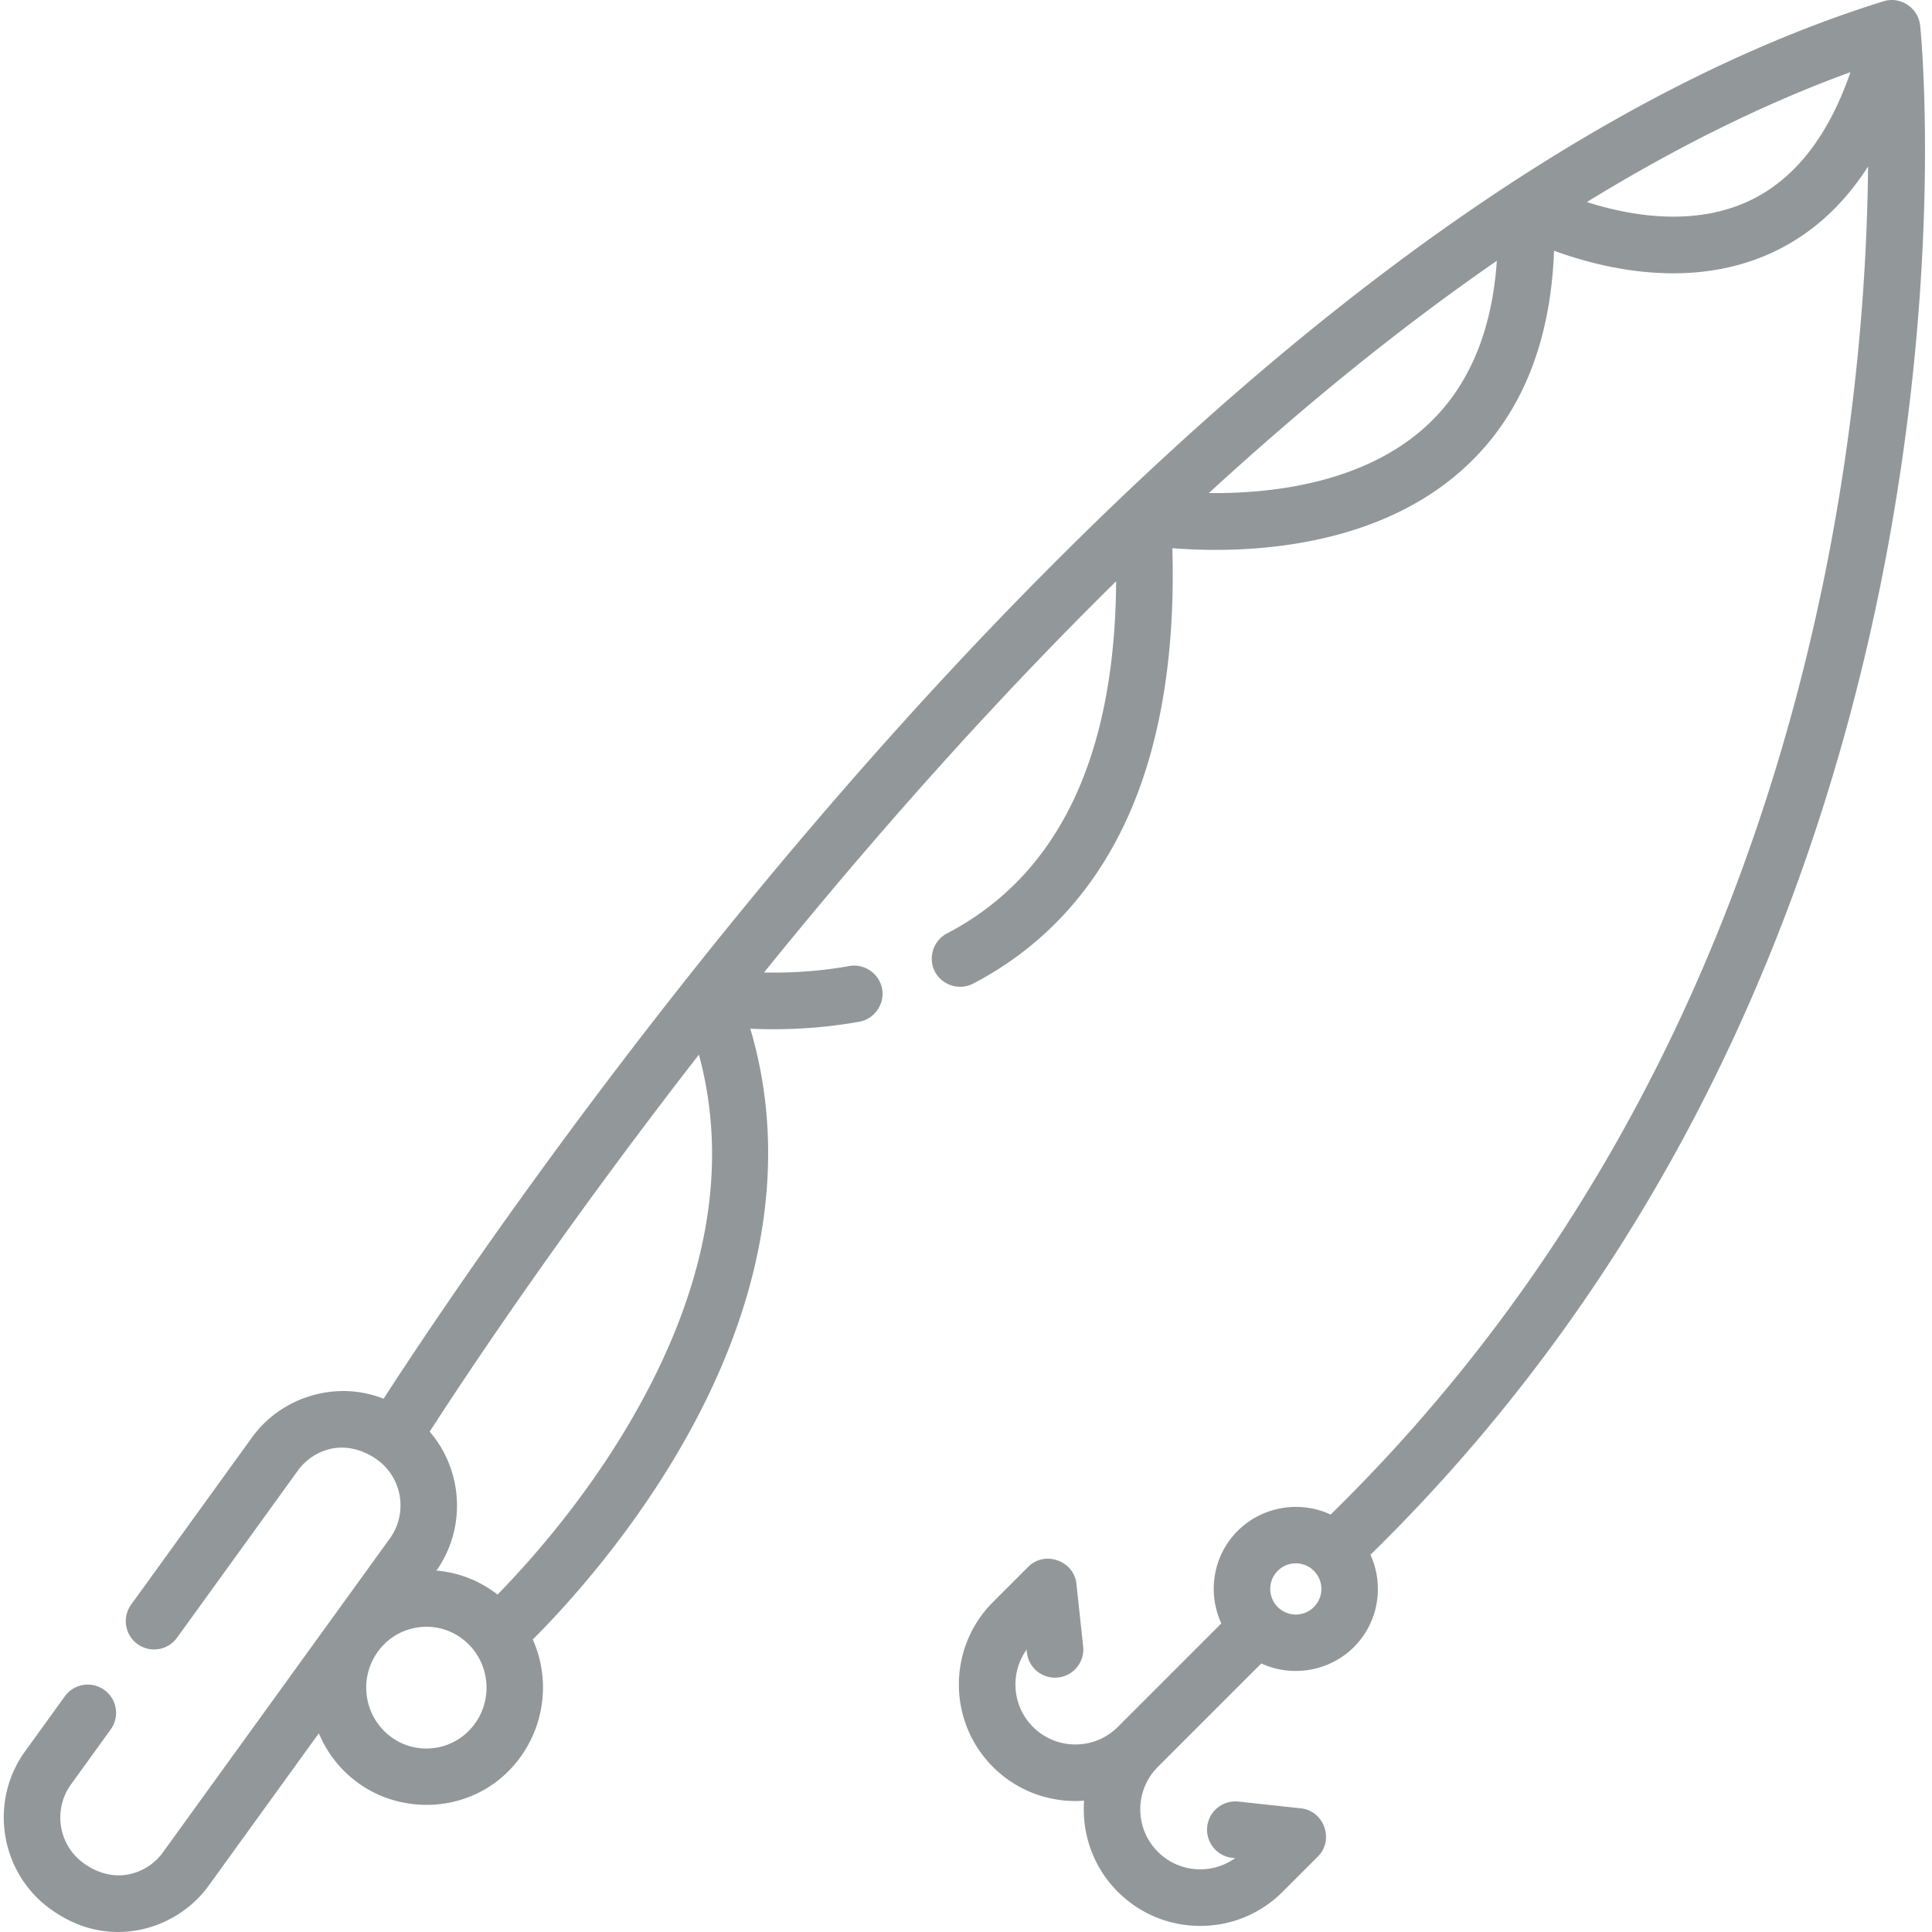 <svg xmlns="http://www.w3.org/2000/svg" version="1.1" xmlns:xlink="http://www.w3.org/1999/xlink" width="512" height="512" x="0" y="0" viewBox="0 0 511 511.999" style="enable-background:new 0 0 512 512" xml:space="preserve" class=""><g><path d="M508.363 6.781c-.472-4.664-5.195-7.847-9.691-6.449-47.688 14.82-98.512 43.93-151.07 86.523-41.793 33.875-84.82 76.336-127.883 126.211-61.508 71.239-105.715 137.72-118.563 157.61-12.465-4.953-27.023-.598-34.847 10.226L34.258 425.23a7.498 7.498 0 0 0 1.683 10.47 7.502 7.502 0 0 0 10.473-1.684l32.047-44.329c2.227-3.078 5.684-5.257 9.437-5.875 4.137-.683 8.356.672 11.688 3.125 6.57 4.829 8.016 14.153 3.219 20.786l-60.149 83.195c-2.246 3.11-5.707 5.266-9.496 5.887-4.18.687-8.262-.66-11.625-3.137-6.57-4.828-8.015-14.152-3.222-20.785l10.527-14.559a7.498 7.498 0 0 0-1.684-10.469 7.502 7.502 0 0 0-10.472 1.684L6.16 464.098c-9.601 13.28-6.691 31.968 6.488 41.656 5.036 3.7 10.801 6.012 17.09 6.226 9.82.34 19.32-4.32 25.074-12.277L84 459.332a30.862 30.862 0 0 0 10.246 13.047c10.649 7.824 25.54 7.926 36.266.187 9.18-6.62 14.066-18.015 12.648-29.226a31.64 31.64 0 0 0-2.469-8.863c7.75-7.727 24.34-25.582 38.54-49.762 22.878-38.95 29.382-77.434 19.109-112.094 7.441.344 17.633.168 28.883-1.851 4.02-.723 6.777-4.684 6.054-8.704-.722-4.023-4.683-6.78-8.707-6.058-8.511 1.527-16.398 1.847-22.597 1.719a1384.449 1384.449 0 0 1 29.097-34.856c21.485-24.883 42.938-47.871 64.22-68.836-.302 46.567-15.34 77.938-44.853 93.348-3.62 1.89-5.07 6.496-3.175 10.117 1.89 3.621 6.496 5.066 10.117 3.176 17.308-9.035 30.601-22.836 39.52-41.008 9.683-19.742 14.14-44.734 13.288-74.39 16.618 1.32 52.024 1.097 76.485-20.47 15.476-13.644 23.746-33.242 24.664-58.359 13.281 4.856 36.27 10.281 57.457.649 10.39-4.723 18.996-12.407 25.766-22.977-.239 24.977-2.38 61.168-10.375 102.672-8.852 45.953-23.043 89.34-42.184 128.957-22.969 47.55-53.203 89.773-89.871 125.625-8.23-3.855-18.203-2.11-24.625 4.312-6.625 6.625-8.055 16.481-4.34 24.532l-27.434 27.433c-6.195 6.196-16.28 6.196-22.476 0-5.57-5.566-6.133-14.273-1.695-20.48l.078.734c.445 4.117 4.136 7.102 8.261 6.649 4.118-.442 7.094-4.14 6.653-8.258l-1.79-16.582c-.663-6.133-8.39-8.871-12.761-4.5l-9.352 9.355c-12.043 12.043-12.043 31.64 0 43.684 6.024 6.023 13.934 9.035 21.844 9.035.77 0 1.54-.035 2.305-.094-.64 8.657 2.328 17.535 8.933 24.14 5.836 5.837 13.594 9.052 21.844 9.052s16.008-3.215 21.844-9.051l9.355-9.352c4.368-4.37 1.633-12.097-4.5-12.757l-16.582-1.79a7.487 7.487 0 0 0-8.261 6.649 7.5 7.5 0 0 0 6.652 8.262l.734.078a15.745 15.745 0 0 1-9.242 2.96 15.79 15.79 0 0 1-11.238-4.652c-6.2-6.199-6.2-16.28 0-22.48l27.426-27.422c8.215 3.805 18.14 2.047 24.539-4.352 6.605-6.601 8.047-16.418 4.379-24.453 37.957-37.12 69.23-80.828 92.965-130.039 19.703-40.855 34.293-85.554 43.363-132.855C514.363 69.047 508.676 9.87 508.363 6.78zM125.36 456.766c-2.515 3.48-6.218 5.757-10.425 6.418a15.69 15.69 0 0 1-11.805-2.887c-7.14-5.246-8.711-15.375-3.5-22.582 2.516-3.477 6.215-5.754 10.426-6.414a15.976 15.976 0 0 1 2.472-.192 15.71 15.71 0 0 1 9.332 3.079c7.137 5.246 8.707 15.375 3.5 22.578zm41.133-79.977c-12.57 21.492-27.492 37.98-35.144 45.785-.203-.156-.399-.32-.61-.472-4.636-3.407-9.996-5.407-15.578-5.883 8.04-11.399 6.977-26.649-1.789-36.817 8.742-13.574 34.356-52.34 71.348-99.914 8.129 30.016 2.023 62.68-18.227 97.301zm181.203 49.086a6.724 6.724 0 0 1-4.793 1.988 6.738 6.738 0 0 1-4.793-1.988c-2.64-2.64-2.64-6.941 0-9.586a6.734 6.734 0 0 1 4.793-1.984 6.72 6.72 0 0 1 4.793 1.984c2.645 2.645 2.645 6.945 0 9.586zm29.106-312.36c-16.742 14.801-41.004 17.34-56.938 17.145 12.489-11.453 24.89-22.191 37.184-32.152 13.18-10.68 26.226-20.477 39.129-29.39-1.309 19.265-7.797 34.167-19.375 44.398zm85.855-60.105c-14.73 6.73-31.453 3.703-42.617.13 23.922-14.688 47.258-26.196 69.848-34.419-5.93 17.215-15.051 28.727-27.23 34.29zm0 0" fill="#92989a" opacity="1" data-original="#000000"></path></g></svg>